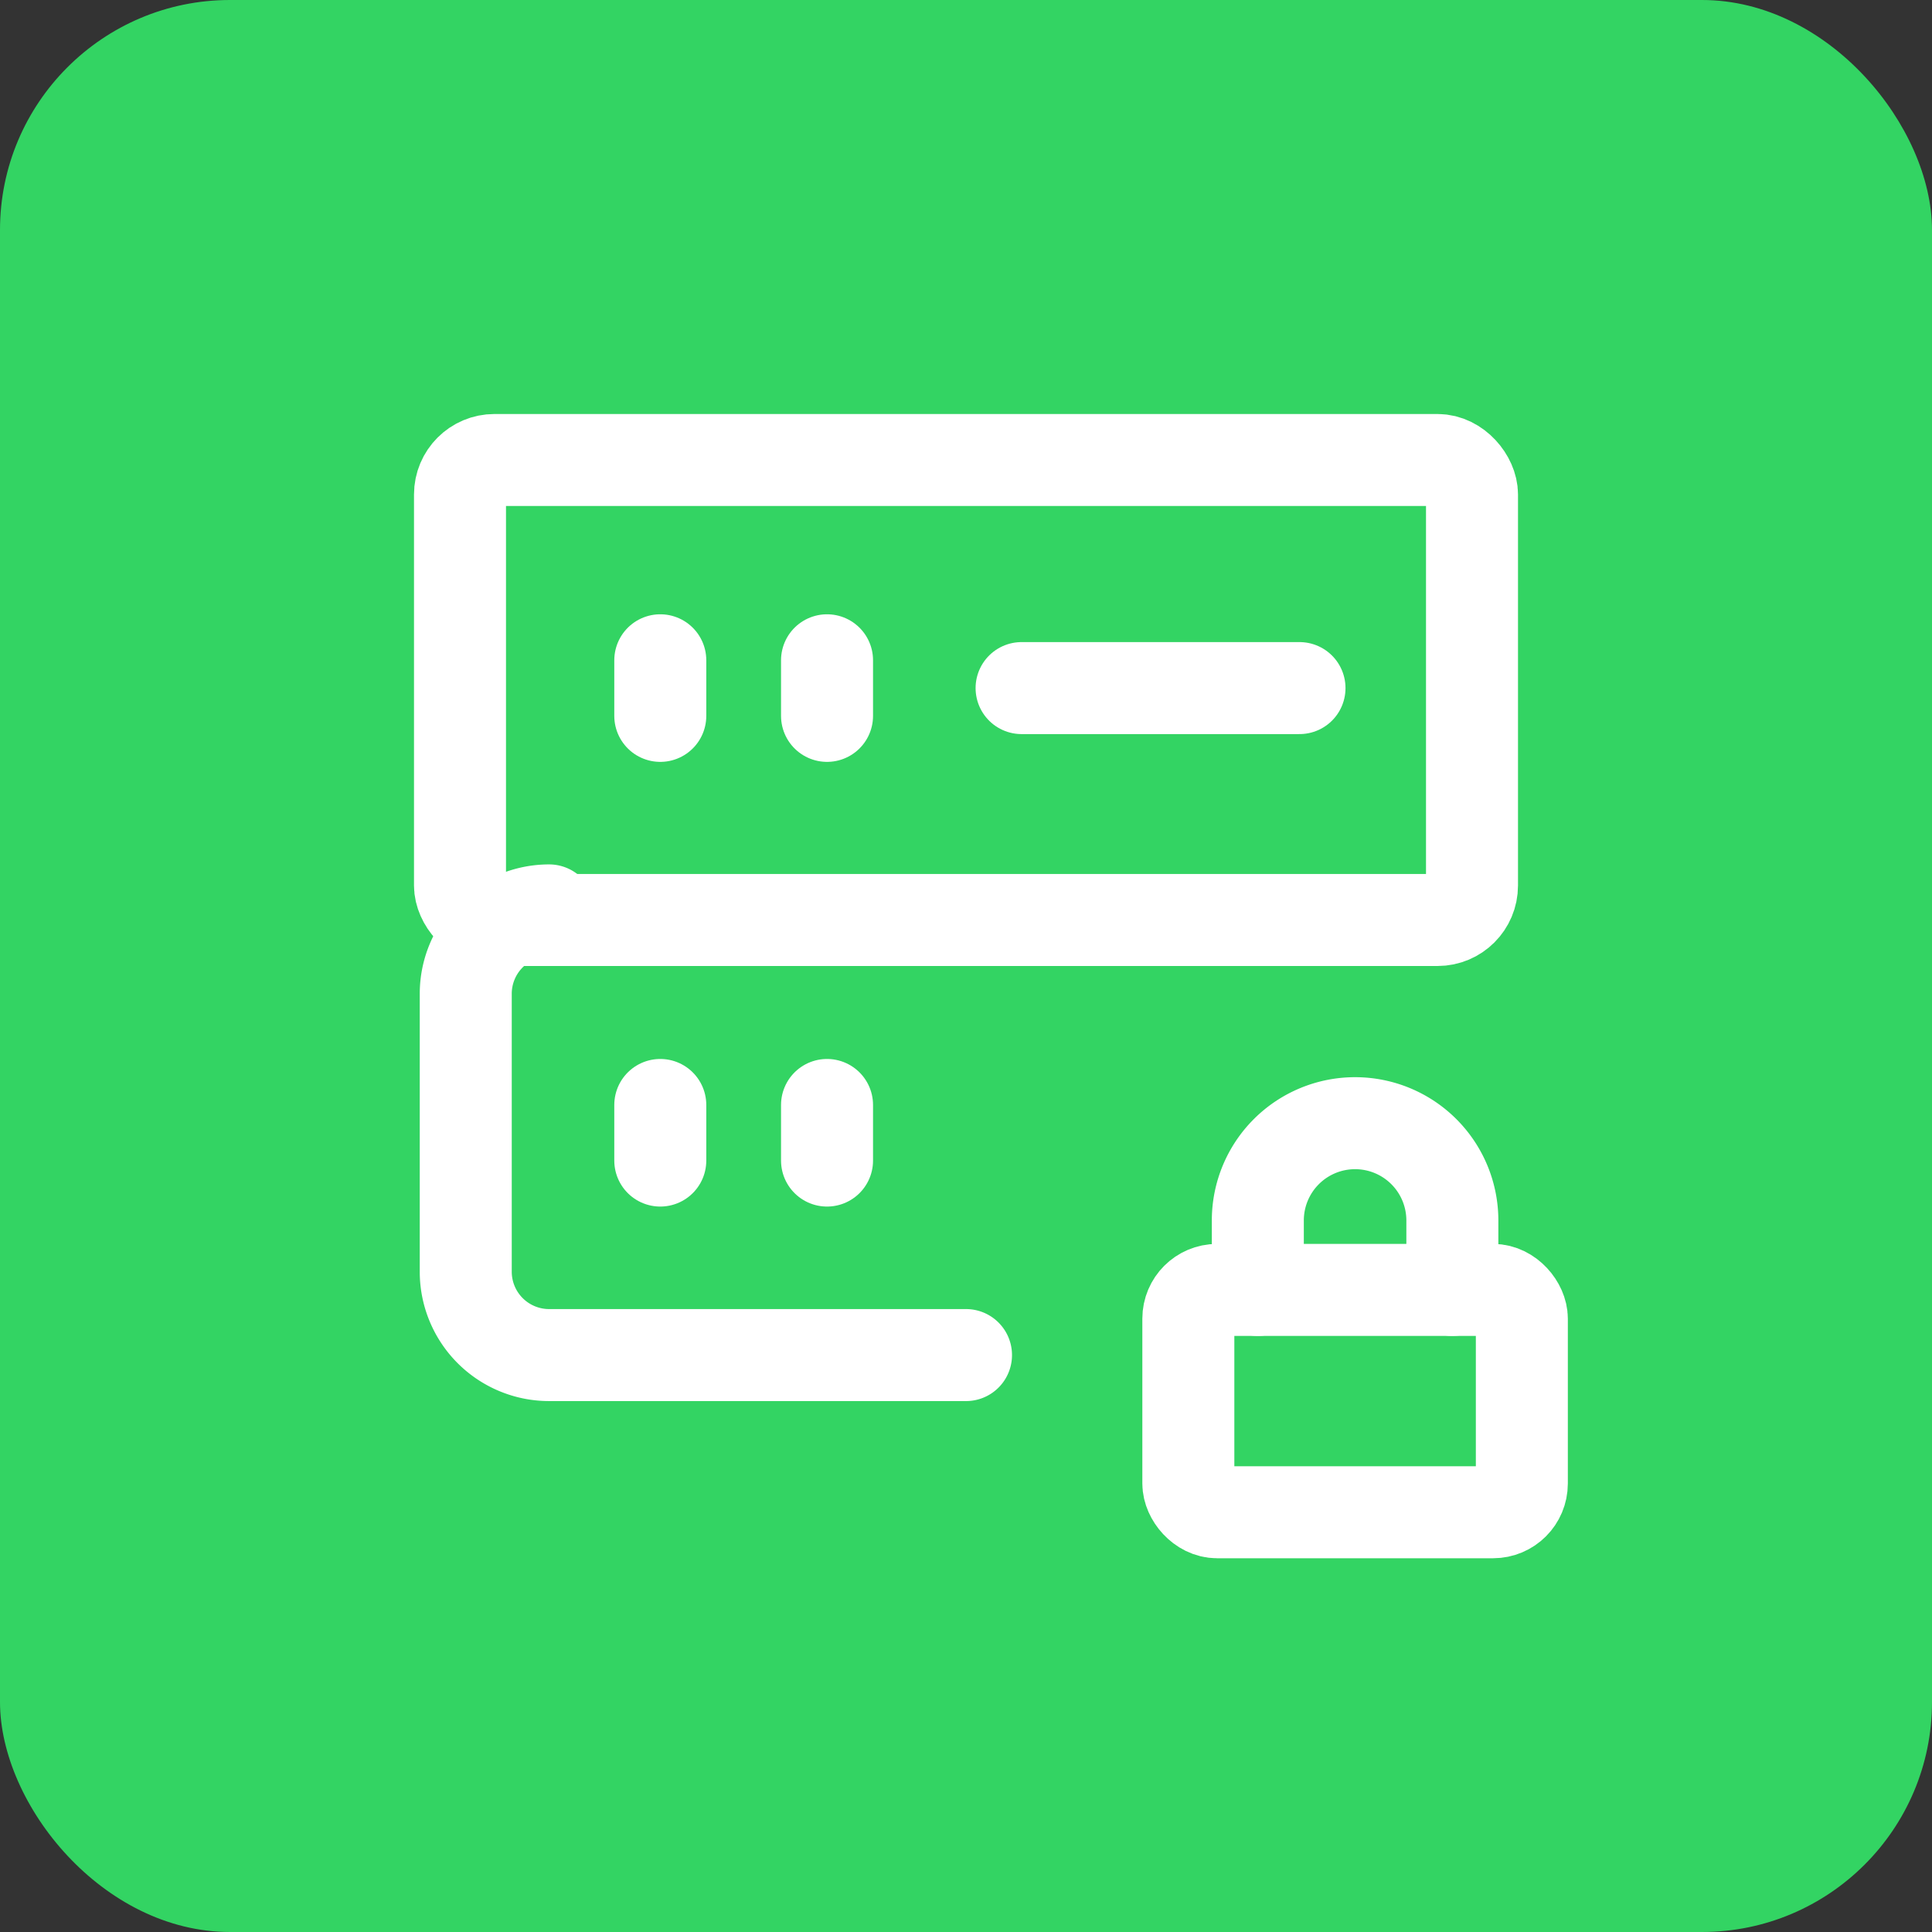 <svg xmlns="http://www.w3.org/2000/svg" width="84" height="84" viewBox="0 0 84 84">
  <rect x="0" y="0" width="84" height="84" fill="#333333" stroke="none"/>
  <g id="Gruppe_167328" data-name="Gruppe 167328" transform="translate(-5776 -351)">
    <rect id="Rechteck_151857" data-name="Rechteck 151857" width="84" height="84" rx="10" transform="translate(5776 351)" fill="#33d463"/>
    <g id="server-databases-lock" transform="translate(5789 364)">
      <rect id="Rechteck_160826" data-name="Rechteck 160826" width="58" height="58" fill="none"/>
      <line id="Linie_4840" data-name="Linie 4840" y2="2.417" transform="translate(15.708 35.042)" fill="none" stroke="#fff" stroke-linecap="round" stroke-linejoin="round" stroke-width="4"/>
      <line id="Linie_4841" data-name="Linie 4841" y2="2.417" transform="translate(22.958 35.042)" fill="none" stroke="#fff" stroke-linecap="round" stroke-linejoin="round" stroke-width="4"/>
      <path id="Pfad_63253" data-name="Pfad 63253" d="M13,7H25.083" transform="translate(18.417 9.917)" fill="none" stroke="#fff" stroke-linecap="round" stroke-linejoin="round" stroke-width="4"/>
      <rect id="Rechteck_160827" data-name="Rechteck 160827" width="44" height="20" rx="1.5" transform="translate(7 7)" fill="none" stroke="#fff" stroke-linecap="round" stroke-linejoin="round" stroke-width="4"/>
      <path id="Pfad_63254" data-name="Pfad 63254" d="M24.75,30.333H6.625A3.625,3.625,0,0,1,3,26.708V14.625A3.625,3.625,0,0,1,6.625,11" transform="translate(4.25 15.583)" fill="none" stroke="#fff" stroke-linecap="round" stroke-linejoin="round" stroke-width="4"/>
      <line id="Linie_4842" data-name="Linie 4842" y2="2.417" transform="translate(15.708 15.708)" fill="none" stroke="#fff" stroke-linecap="round" stroke-linejoin="round" stroke-width="4"/>
      <line id="Linie_4843" data-name="Linie 4843" y2="2.417" transform="translate(22.958 15.708)" fill="none" stroke="#fff" stroke-linecap="round" stroke-linejoin="round" stroke-width="4"/>
      <rect id="Rechteck_160828" data-name="Rechteck 160828" width="14.5" height="9.667" rx="1.25" transform="translate(38.667 43.083)" fill="none" stroke="#fff" stroke-linecap="round" stroke-linejoin="round" stroke-width="4"/>
      <path id="Pfad_63255" data-name="Pfad 63255" d="M17.25,22.078V19.057a4.229,4.229,0,0,1,4.229-4.229h0a4.229,4.229,0,0,1,4.229,4.229v3.021" transform="translate(24.438 21.006)" fill="none" stroke="#fff" stroke-linecap="round" stroke-linejoin="round" stroke-width="4"/>
    </g>
  </g>
</svg>
